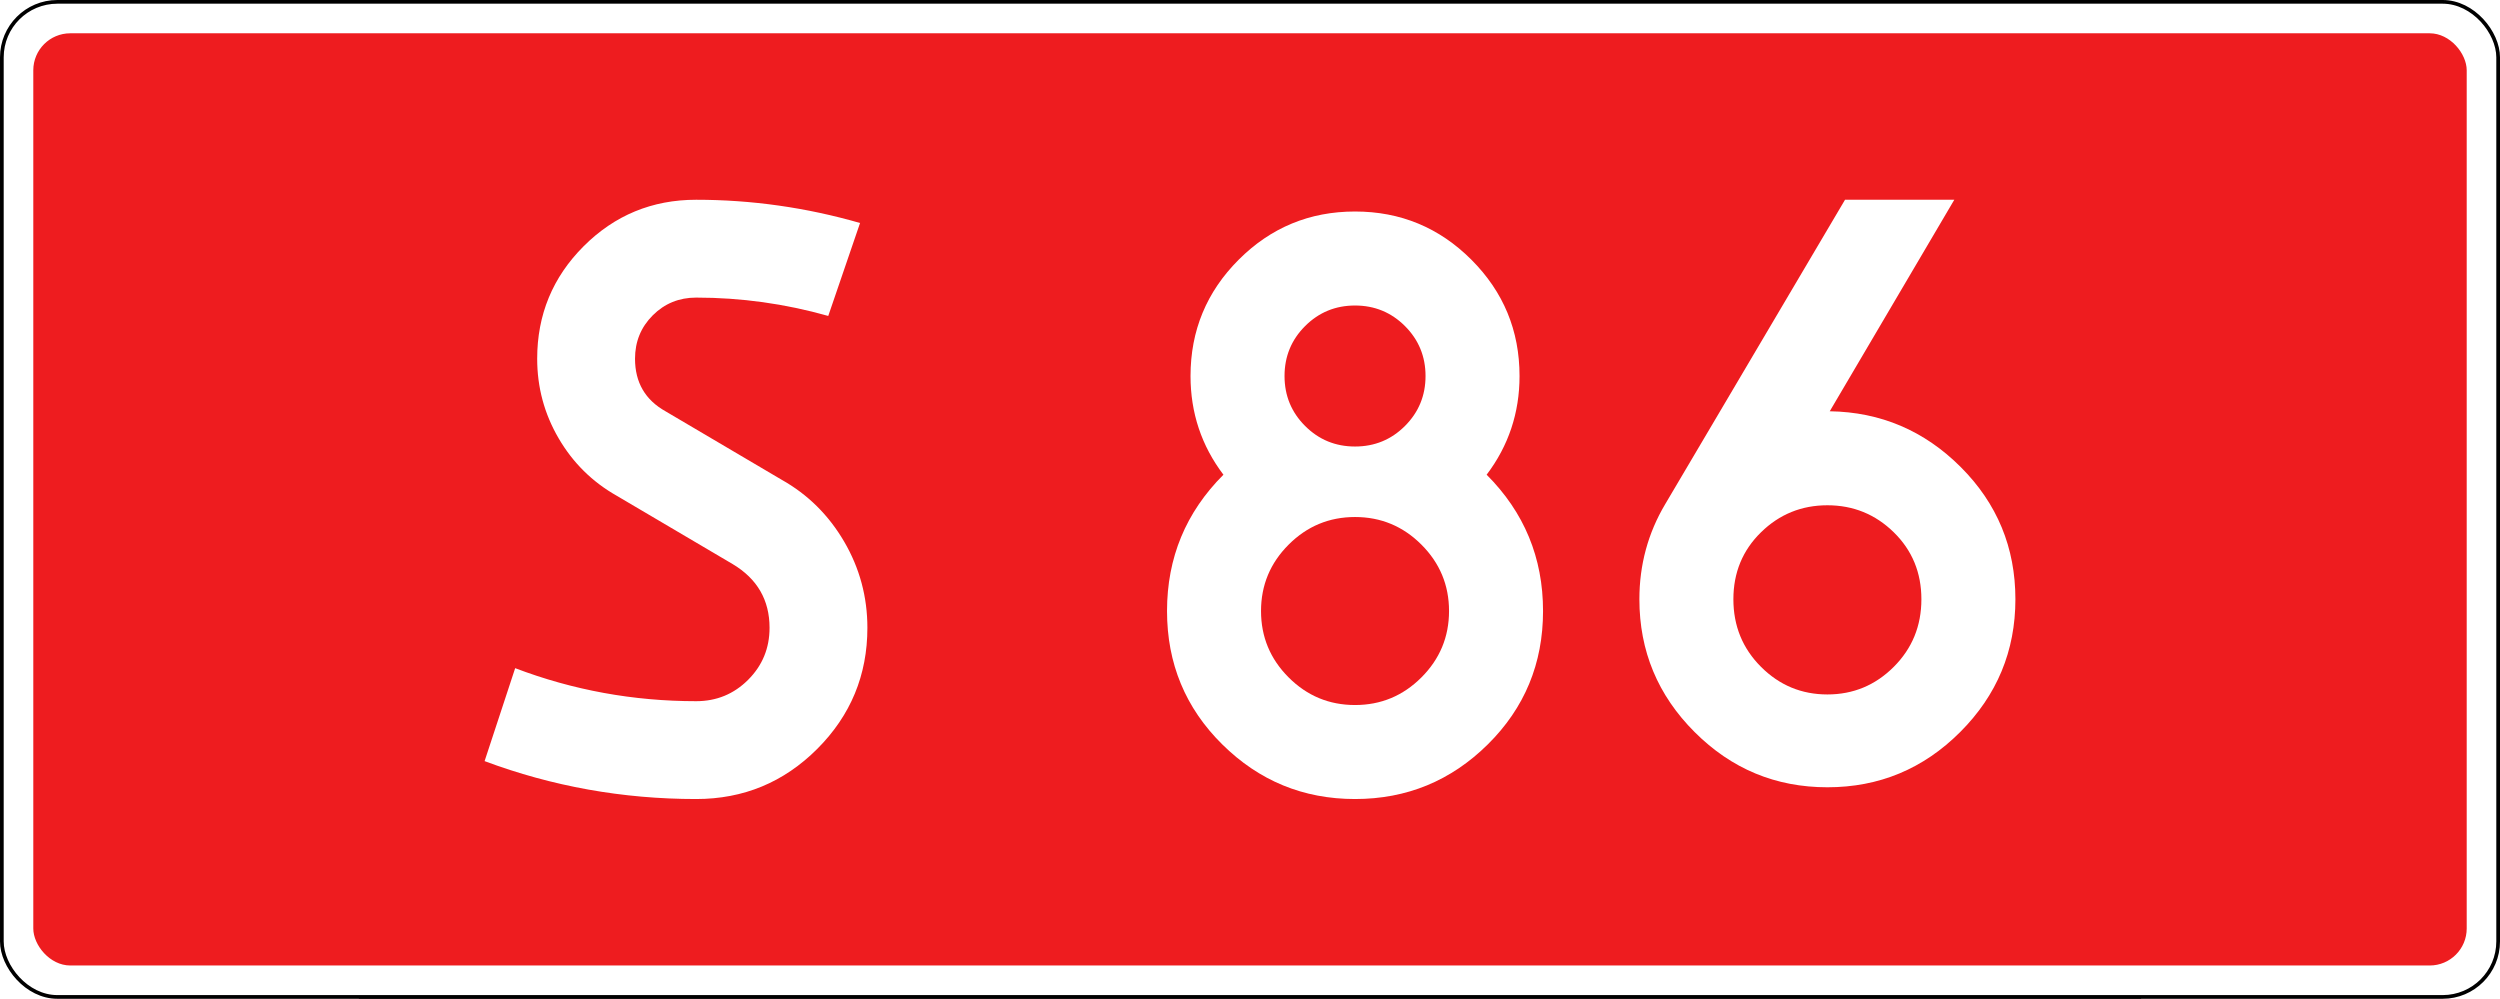<?xml version="1.0" encoding="UTF-8" standalone="no"?>
<!-- Generator: Adobe Illustrator 15.0.0, SVG Export Plug-In . SVG Version: 6.00 Build 0)  -->

<svg
   version="1.0"
   id="Vrstva_1"
   x="0px"
   y="0px"
   width="337.91mm"
   height="135mm"
   viewBox="0 0 1194.851 669.6"
   enable-background="new 0 0 756.85 354.33"
   xml:space="preserve"
   sodipodi:version="0.32"
   inkscape:version="1.2.2 (732a01da63, 2022-12-09)"
   sodipodi:docname="S86N2-PL.svg"
   inkscape:output_extension="org.inkscape.output.svg.inkscape"
   xmlns:inkscape="http://www.inkscape.org/namespaces/inkscape"
   xmlns:sodipodi="http://sodipodi.sourceforge.net/DTD/sodipodi-0.dtd"
   xmlns="http://www.w3.org/2000/svg"
   xmlns:svg="http://www.w3.org/2000/svg"
   xmlns:rdf="http://www.w3.org/1999/02/22-rdf-syntax-ns#"
   xmlns:cc="http://creativecommons.org/ns#"
   xmlns:dc="http://purl.org/dc/elements/1.1/"><rect x="0" y="0" width="1194.851" height="669.6" fill="#333333" stroke="none"/><defs
   id="defs13" /><sodipodi:namedview
   inkscape:window-height="1017"
   inkscape:window-width="1920"
   inkscape:pageshadow="2"
   inkscape:pageopacity="0.0"
   guidetolerance="10.0"
   gridtolerance="10.0"
   objecttolerance="10.0"
   borderopacity="1.0"
   bordercolor="#666666"
   pagecolor="#ffffff"
   id="base"
   showgrid="true"
   inkscape:zoom="1"
   inkscape:cx="451"
   inkscape:cy="137"
   inkscape:window-x="-8"
   inkscape:window-y="-8"
   inkscape:current-layer="Vrstva_1"
   units="px"
   inkscape:showpageshadow="true"
   inkscape:pagecheckerboard="true"
   inkscape:deskcolor="#d1d1d1"
   inkscape:window-maximized="1"
   inkscape:document-units="mm"
   showborder="true"
   borderlayer="true"
   shape-rendering="crispEdges"><inkscape:grid
     type="xygrid"
     id="grid492"
     originx="-259.33"
     originy="-70.867" /></sodipodi:namedview>






<rect
   width="1673.553"
   height="667.12"
   rx="37.2"
   ry="37.2"
   x="-239.351"
   y="1.24"
   id="rect6969-1"
   style="fill:#ffffff;fill-opacity:1;stroke:#000000;stroke-width:2.48;stroke-linejoin:round;stroke-miterlimit:4;stroke-dasharray:none;stroke-opacity:1" /><rect
   width="1631.393"
   height="624.96"
   rx="24.8"
   ry="24.8"
   x="-218.271"
   y="22.32"
   id="rect6969"
   style="fill:#ee1c1f;fill-opacity:1;stroke:none;stroke-width:0;stroke-linejoin:round;stroke-miterlimit:4;stroke-dasharray:none;stroke-opacity:1" />



<path
   d="M 250.732,378.253 172.84,332.339 c -16.399,-9.288 -29.389,-22.138 -38.946,-38.536 -9.569,-16.399 -14.348,-34.154 -14.348,-53.294 0,-29.517 10.377,-54.652 31.157,-75.432 20.768,-20.766 45.916,-31.157 75.432,-31.157 37.165,0 73.792,5.201 109.868,15.579 l -21.318,62.313 c -28.979,-8.199 -58.496,-12.299 -88.55,-12.299 -11.479,0 -21.189,3.971 -29.107,11.889 -7.93,7.93 -11.889,17.628 -11.889,29.107 0,15.86 6.829,27.607 20.498,35.256 l 77.892,45.916 c 17.487,9.839 31.426,23.65 41.815,41.406 10.377,17.769 15.579,37.036 15.579,57.804 0,31.709 -11.21,58.764 -33.615,81.172 -22.42,22.419 -49.477,33.615 -81.172,33.615 -49.194,0 -96.481,-8.469 -141.845,-25.418 l 20.498,-62.315 c 38.805,14.759 79.25,22.139 121.348,22.139 13.657,0 25.277,-4.779 34.846,-14.348 9.557,-9.556 14.348,-21.177 14.348,-34.846 0,-18.578 -8.199,-32.799 -24.598,-42.639 z"
   id="path6"
   inkscape:connector-curvature="0"
   style="fill:#ffffff;stroke-width:1.512" /><path
   d="m 778.128,252.084 c 0,24.691 -7.361,46.748 -22.058,66.172 25.211,25.208 37.813,55.672 37.813,91.381 0,35.192 -12.344,64.99 -37.024,89.411 -24.691,24.422 -54.354,36.631 -89.018,36.631 -34.661,0 -64.337,-12.209 -89.017,-36.631 -24.691,-24.421 -37.024,-54.219 -37.024,-89.411 0,-35.707 12.604,-66.172 37.813,-91.381 -14.71,-19.424 -22.058,-41.481 -22.058,-66.172 0,-30.452 10.758,-56.448 32.297,-77.989 21.528,-21.528 47.524,-32.297 77.988,-32.297 30.452,0 56.45,10.771 77.991,32.297 21.53,21.541 32.299,47.537 32.299,77.989 z m -65.776,202.063 c 12.332,-12.332 18.51,-27.177 18.51,-44.509 0,-17.332 -6.178,-32.164 -18.51,-44.509 -12.347,-12.333 -27.18,-18.512 -44.511,-18.512 -17.331,0 -32.174,6.179 -44.508,18.512 -12.346,12.346 -18.512,27.177 -18.512,44.509 0,17.332 6.166,32.177 18.512,44.509 12.334,12.346 27.179,18.512 44.508,18.512 17.329,0 32.164,-6.166 44.511,-18.512 z m -77.989,-168.583 c 9.182,9.194 20.346,13.785 33.478,13.785 13.121,0 24.286,-4.591 33.48,-13.785 9.183,-9.183 13.785,-20.347 13.785,-33.48 0,-13.121 -4.603,-24.286 -13.785,-33.48 -9.194,-9.183 -20.359,-13.785 -33.48,-13.785 -13.133,0 -24.297,4.603 -33.478,13.785 -9.194,9.194 -13.785,20.359 -13.785,33.48 -0.001,13.135 4.591,24.299 13.785,33.48 z"
   id="path8"
   inkscape:connector-curvature="0"
   style="fill:#ffffff;stroke-width:1.453" /><path
   d="m 1073.537,490.777 c -24.691,24.691 -54.357,37.025 -89.018,37.025 -34.661,0 -64.337,-12.334 -89.018,-37.025 -24.691,-24.678 -37.024,-54.354 -37.024,-89.017 0,-23.103 5.772,-44.373 17.331,-63.809 L 996.335,133.92 h 73.263 l -83.504,141.798 c 34.132,0.529 63.415,12.998 87.837,37.419 24.419,24.421 36.63,53.962 36.63,88.623 0,34.661 -12.344,64.337 -37.024,89.017 z m -44.511,-133.92 c -12.344,-12.075 -27.177,-18.118 -44.508,-18.118 -17.331,0 -32.175,6.043 -44.508,18.118 -12.347,12.088 -18.513,27.055 -18.513,44.903 0,17.859 6.166,32.963 18.513,45.297 12.332,12.346 27.177,18.512 44.508,18.512 17.331,0 32.164,-6.166 44.508,-18.512 12.335,-12.334 18.513,-27.437 18.513,-45.297 0,-17.848 -6.178,-32.815 -18.513,-44.903 z"
   id="path10"
   inkscape:connector-curvature="0"
   style="fill:#ffffff;stroke-width:1.453" /></svg>
